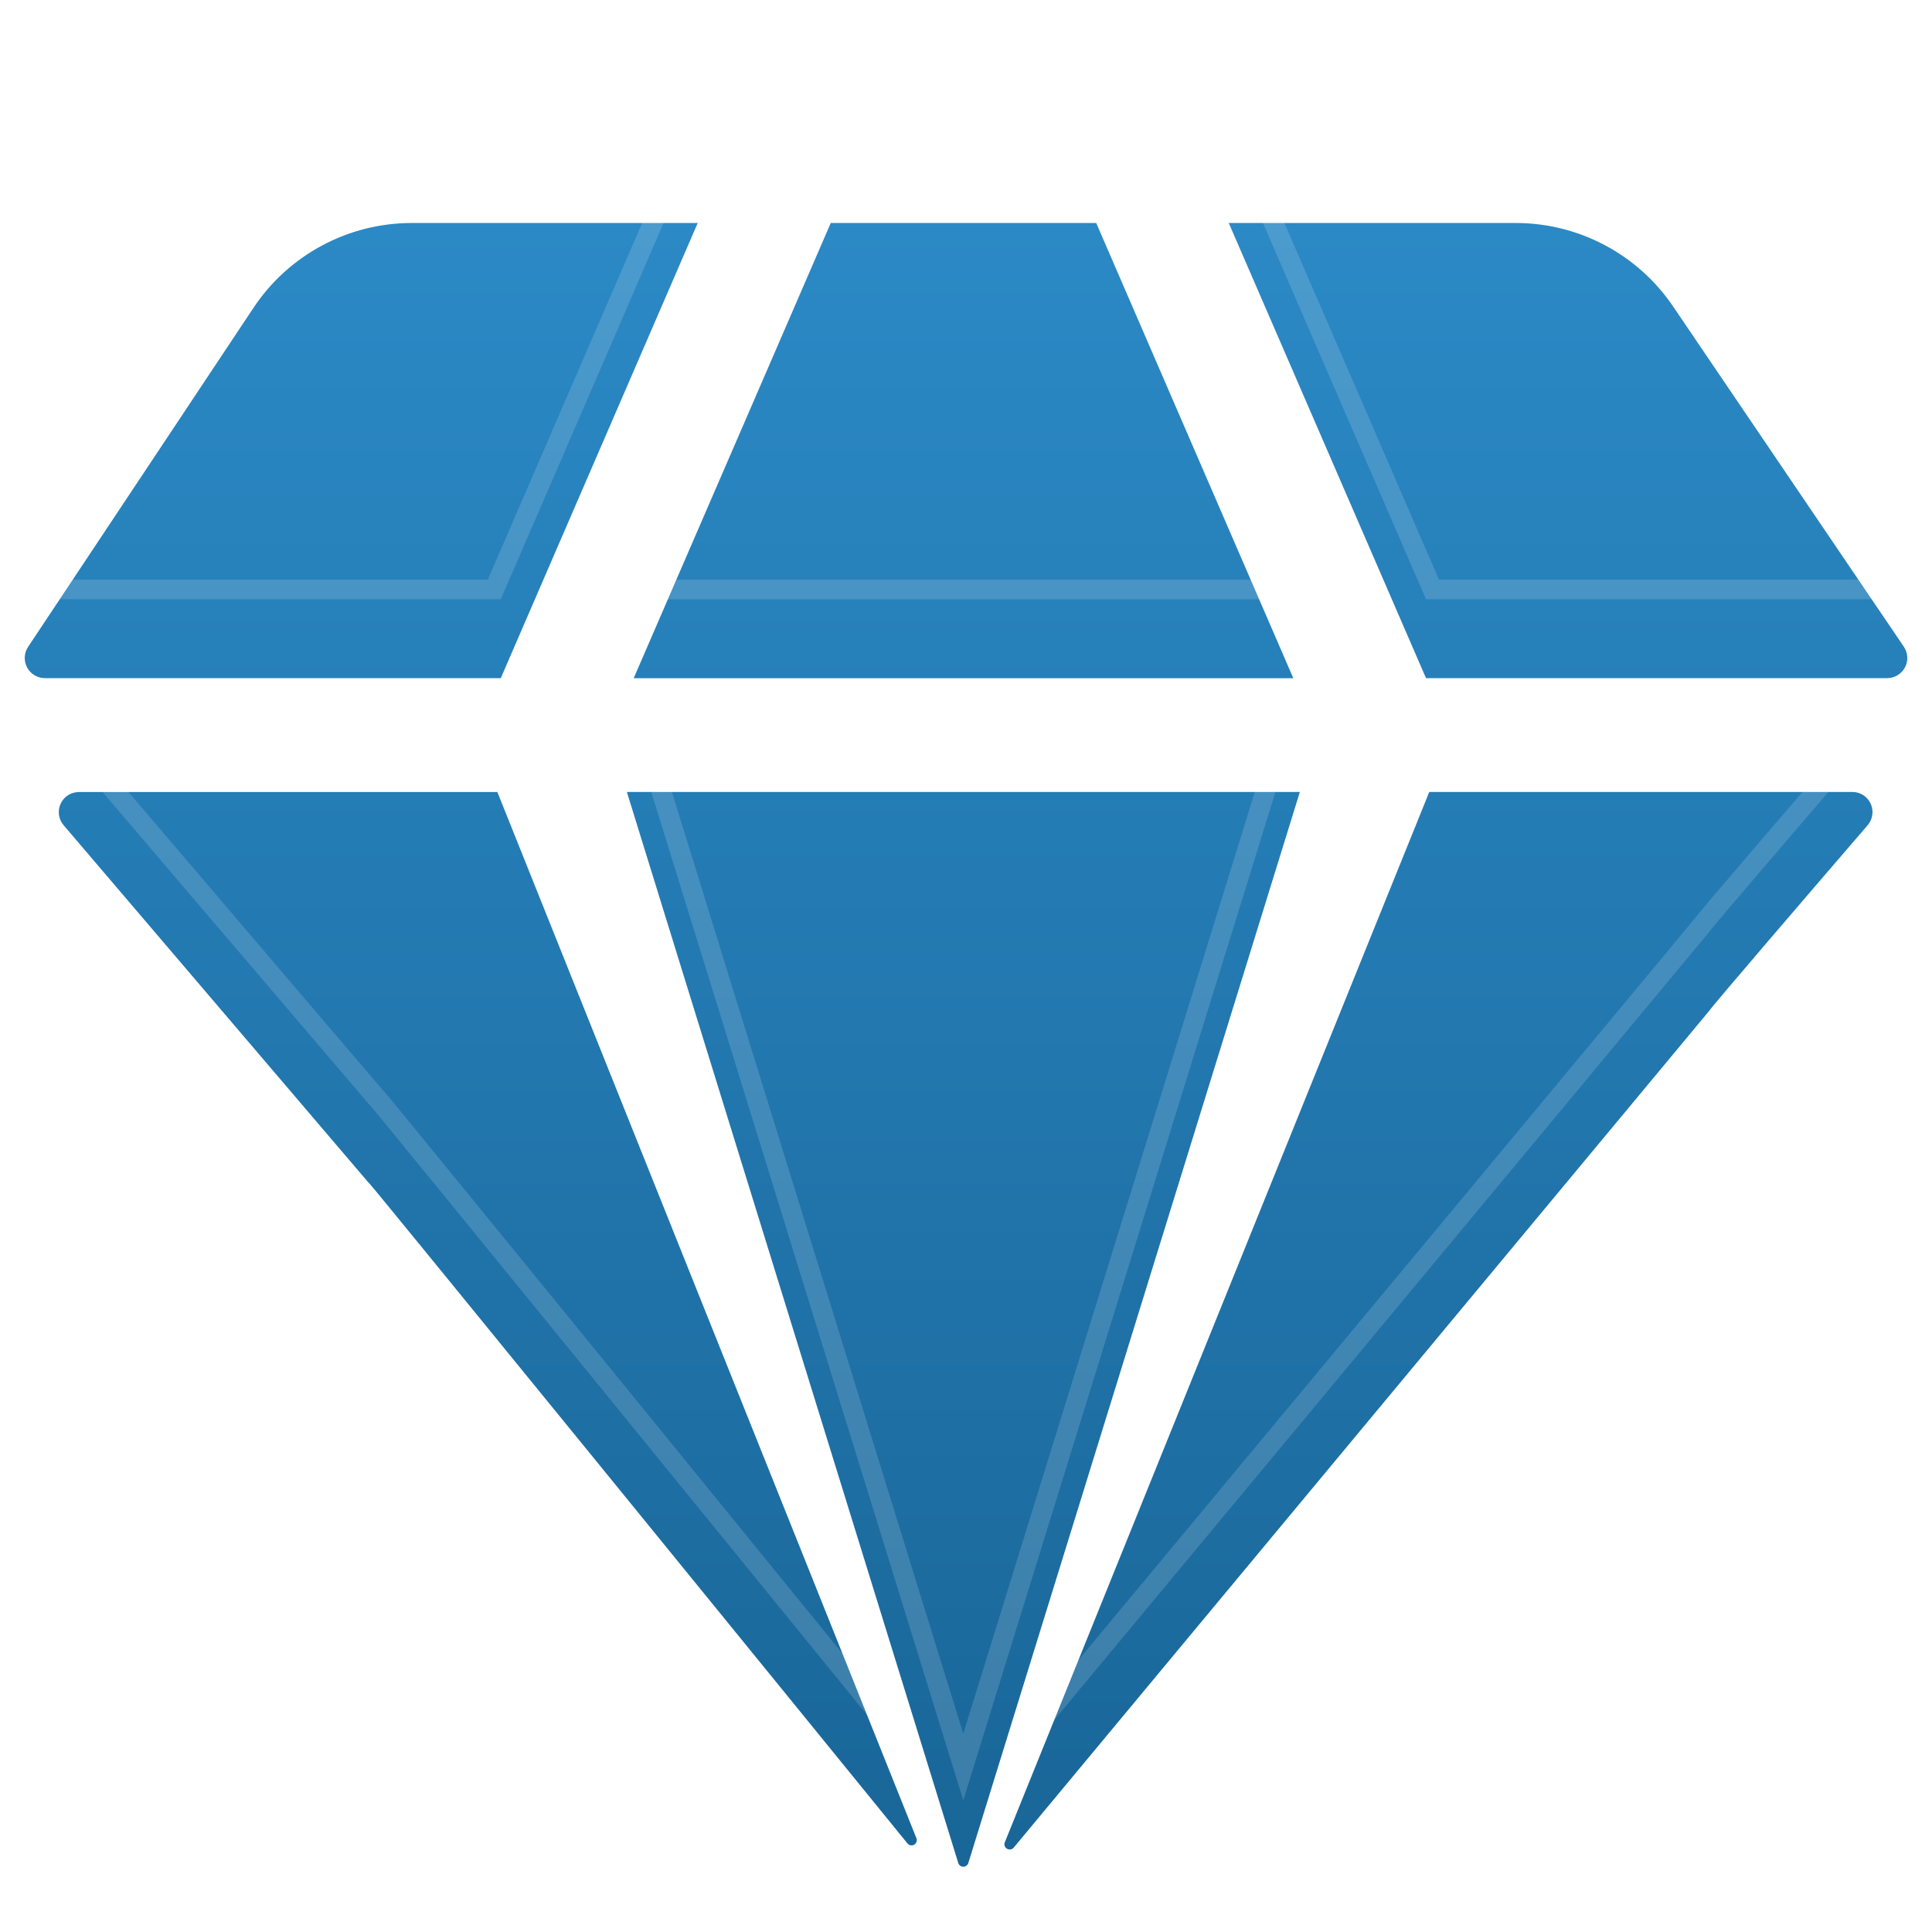 <svg width="98" height="98" viewBox="0 0 98 98" fill="none" xmlns="http://www.w3.org/2000/svg">
<g id="Frame">
<g id="Vector">
<g filter="url(#filter0_i_96_179)">
<path d="M31.797 36.172L48.608 90.501C48.625 90.556 48.659 90.603 48.705 90.637C48.75 90.671 48.806 90.689 48.863 90.689C48.92 90.689 48.975 90.671 49.021 90.637C49.067 90.603 49.101 90.556 49.118 90.501L65.935 36.172H31.797ZM35.392 7.311H20.888C19.297 7.311 17.73 7.704 16.328 8.457C14.926 9.209 13.732 10.297 12.852 11.623L1.425 28.812C1.323 28.966 1.265 29.144 1.256 29.329C1.247 29.513 1.289 29.696 1.376 29.859C1.463 30.021 1.592 30.157 1.75 30.252C1.908 30.347 2.089 30.398 2.274 30.398H25.402L35.392 7.311ZM65.601 30.398L55.605 7.311H42.14L32.144 30.402H65.621L65.601 30.398ZM18.73 56.021C18.769 56.005 40.796 83.069 46.029 89.506C46.069 89.556 46.126 89.59 46.189 89.602C46.252 89.614 46.318 89.602 46.373 89.569C46.428 89.537 46.47 89.485 46.49 89.424C46.511 89.363 46.508 89.296 46.483 89.237L25.229 36.176H4.01C3.815 36.174 3.623 36.229 3.457 36.333C3.292 36.437 3.16 36.587 3.077 36.764C2.994 36.942 2.965 37.139 2.991 37.333C3.017 37.527 3.099 37.709 3.226 37.858L18.726 56.027L18.73 56.021ZM62.328 7.311L72.334 30.398H95.727C95.912 30.398 96.094 30.347 96.252 30.252C96.411 30.156 96.541 30.019 96.628 29.855C96.715 29.691 96.755 29.507 96.745 29.322C96.735 29.137 96.675 28.958 96.571 28.804L84.868 11.545C83.985 10.241 82.795 9.173 81.403 8.435C80.012 7.697 78.46 7.311 76.885 7.311H62.328ZM86.75 47.213C86.711 47.193 92.081 40.941 94.737 37.858C94.864 37.709 94.946 37.526 94.973 37.332C95 37.138 94.97 36.94 94.887 36.763C94.805 36.585 94.672 36.435 94.507 36.33C94.341 36.225 94.149 36.17 93.953 36.172H72.499L50.97 89.447C50.946 89.506 50.943 89.572 50.963 89.632C50.983 89.693 51.025 89.745 51.08 89.778C51.135 89.81 51.199 89.822 51.262 89.811C51.325 89.8 51.382 89.767 51.423 89.717L86.75 47.213Z" fill="url(#paint0_linear_96_179)"/>
</g>
<path d="M65.256 36.672L48.862 89.631L32.476 36.672H65.256ZM93.957 36.672C94.057 36.672 94.155 36.699 94.239 36.752H94.24C94.325 36.806 94.391 36.883 94.434 36.973C94.476 37.064 94.491 37.165 94.478 37.264C94.464 37.363 94.423 37.456 94.358 37.532C93.03 39.074 91.023 41.407 89.353 43.359C88.518 44.334 87.767 45.215 87.227 45.853C86.957 46.172 86.738 46.432 86.588 46.613C86.513 46.703 86.453 46.776 86.412 46.828C86.392 46.852 86.373 46.878 86.357 46.899C86.354 46.903 86.349 46.91 86.343 46.919L51.993 88.248L72.835 36.672H93.957ZM4.006 36.676H24.892L45.45 88.002C42.364 84.208 36.333 76.796 30.819 70.028C27.736 66.243 24.816 62.661 22.663 60.025C21.587 58.707 20.703 57.626 20.086 56.874C19.778 56.499 19.536 56.204 19.37 56.004C19.288 55.905 19.223 55.828 19.179 55.775C19.157 55.749 19.138 55.727 19.124 55.71C19.117 55.703 19.108 55.693 19.099 55.683C19.095 55.679 19.085 55.668 19.071 55.656C19.068 55.653 19.062 55.648 19.055 55.642L3.606 37.533L3.562 37.473C3.523 37.41 3.496 37.339 3.486 37.265C3.473 37.167 3.488 37.066 3.53 36.976C3.572 36.886 3.639 36.809 3.724 36.756C3.808 36.703 3.906 36.675 4.006 36.676ZM76.885 7.811C78.378 7.811 79.85 8.177 81.169 8.876C82.488 9.576 83.616 10.588 84.454 11.825V11.826L96.157 29.085V29.084C96.21 29.163 96.241 29.255 96.246 29.349C96.251 29.443 96.231 29.537 96.186 29.621C96.142 29.704 96.075 29.774 95.994 29.823C95.913 29.871 95.821 29.898 95.727 29.898H72.663L63.09 7.811H76.885ZM55.277 7.811L64.842 29.902H32.905L42.468 7.811H55.277ZM20.888 7.811H34.631L25.074 29.898H2.274C2.181 29.898 2.088 29.872 2.008 29.824C1.927 29.775 1.861 29.706 1.816 29.623C1.772 29.54 1.751 29.446 1.756 29.352C1.76 29.258 1.789 29.167 1.841 29.088L1.842 29.089L13.269 11.9V11.899C14.102 10.642 15.235 9.61 16.564 8.897C17.894 8.184 19.379 7.811 20.888 7.811Z" stroke="white" stroke-opacity="0.15"/>
</g>
</g>
<defs>
<filter id="filter0_i_96_179" x="1.255" y="7.311" width="95.492" height="87.378" filterUnits="userSpaceOnUse" color-interpolation-filters="sRGB">
<feFlood flood-opacity="0" result="BackgroundImageFix"/>
<feBlend mode="normal" in="SourceGraphic" in2="BackgroundImageFix" result="shape"/>
<feColorMatrix in="SourceAlpha" type="matrix" values="0 0 0 0 0 0 0 0 0 0 0 0 0 0 0 0 0 0 127 0" result="hardAlpha"/>
<feOffset dy="4"/>
<feGaussianBlur stdDeviation="4"/>
<feComposite in2="hardAlpha" operator="arithmetic" k2="-1" k3="1"/>
<feColorMatrix type="matrix" values="0 0 0 0 1 0 0 0 0 1 0 0 0 0 1 0 0 0 0.5 0"/>
<feBlend mode="soft-light" in2="shape" result="effect1_innerShadow_96_179"/>
</filter>
<linearGradient id="paint0_linear_96_179" x1="49.001" y1="7.311" x2="49.001" y2="90.689" gradientUnits="userSpaceOnUse">
<stop stop-color="#2B89C5"/>
<stop offset="1" stop-color="#196698"/>
</linearGradient>
</defs>
</svg>
